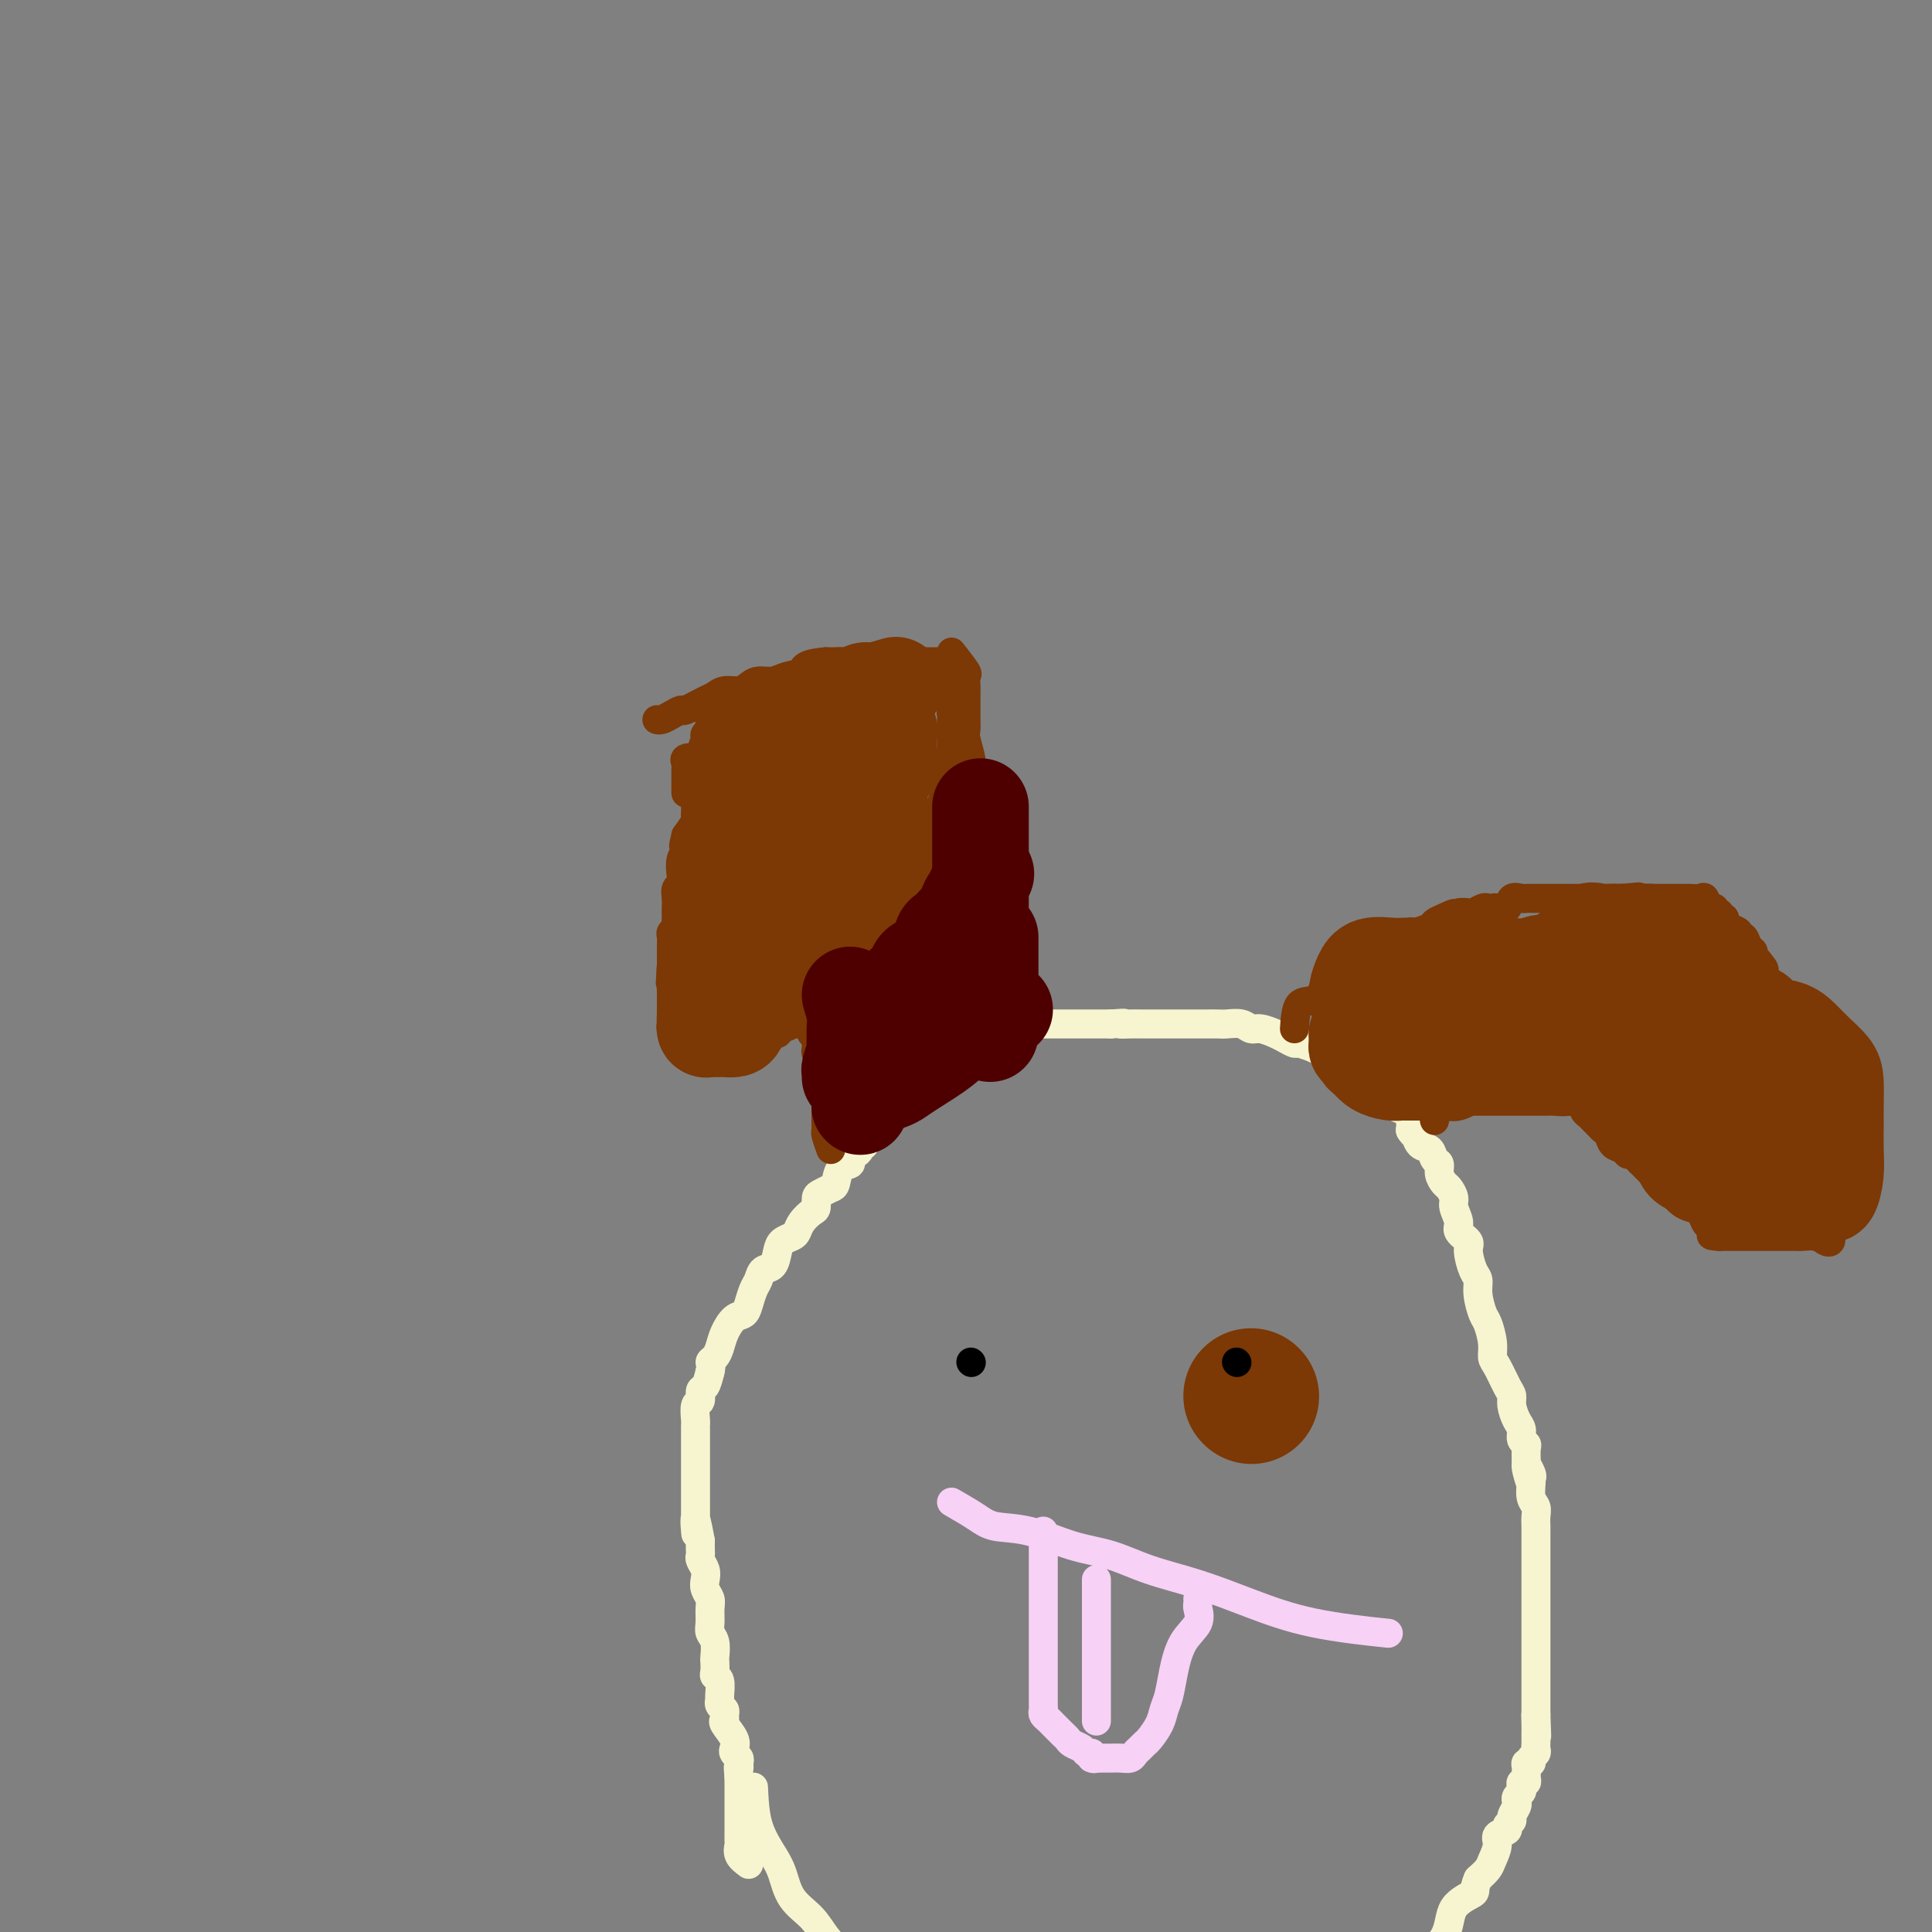 <svg viewBox='0 0 400 400' version='1.1' xmlns='http://www.w3.org/2000/svg' xmlns:xlink='http://www.w3.org/1999/xlink'><rect x="0" y="0" width="400" height="400" fill="#808080" stroke="none"/><g fill='none' stroke='#F7F5D0' stroke-width='6' stroke-linecap='round' stroke-linejoin='round'><path d='M155,386c-0.845,-0.634 -1.691,-1.268 -2,-2c-0.309,-0.732 -0.083,-1.561 0,-2c0.083,-0.439 0.022,-0.489 0,-1c-0.022,-0.511 -0.006,-1.485 0,-2c0.006,-0.515 0.002,-0.572 0,-1c-0.002,-0.428 -0.000,-1.228 0,-2c0.000,-0.772 0.000,-1.516 0,-2c-0.000,-0.484 -0.000,-0.707 0,-1c0.000,-0.293 0.000,-0.656 0,-1c-0.000,-0.344 -0.000,-0.670 0,-1c0.000,-0.330 0.000,-0.666 0,-1c-0.000,-0.334 -0.000,-0.667 0,-1c0.000,-0.333 0.000,-0.667 0,-1'/><path d='M153,368c-0.305,-3.190 -0.068,-2.164 0,-2c0.068,0.164 -0.032,-0.535 0,-1c0.032,-0.465 0.197,-0.695 0,-1c-0.197,-0.305 -0.757,-0.683 -1,-1c-0.243,-0.317 -0.171,-0.571 0,-1c0.171,-0.429 0.439,-1.032 0,-2c-0.439,-0.968 -1.586,-2.301 -2,-3c-0.414,-0.699 -0.097,-0.765 0,-1c0.097,-0.235 -0.027,-0.638 0,-1c0.027,-0.362 0.204,-0.682 0,-1c-0.204,-0.318 -0.791,-0.635 -1,-1c-0.209,-0.365 -0.042,-0.779 0,-1c0.042,-0.221 -0.041,-0.248 0,-1c0.041,-0.752 0.207,-2.227 0,-3c-0.207,-0.773 -0.786,-0.844 -1,-1c-0.214,-0.156 -0.061,-0.398 0,-1c0.061,-0.602 0.031,-1.564 0,-2c-0.031,-0.436 -0.061,-0.347 0,-1c0.061,-0.653 0.213,-2.048 0,-3c-0.213,-0.952 -0.793,-1.462 -1,-2c-0.207,-0.538 -0.042,-1.103 0,-2c0.042,-0.897 -0.040,-2.127 0,-3c0.040,-0.873 0.203,-1.389 0,-2c-0.203,-0.611 -0.772,-1.316 -1,-2c-0.228,-0.684 -0.114,-1.348 0,-2c0.114,-0.652 0.227,-1.291 0,-2c-0.227,-0.709 -0.793,-1.489 -1,-2c-0.207,-0.511 -0.056,-0.753 0,-1c0.056,-0.247 0.016,-0.499 0,-1c-0.016,-0.501 -0.008,-1.250 0,-2'/><path d='M145,319c-1.464,-7.985 -1.124,-3.449 -1,-2c0.124,1.449 0.033,-0.189 0,-1c-0.033,-0.811 -0.009,-0.795 0,-1c0.009,-0.205 0.002,-0.630 0,-1c-0.002,-0.370 -0.001,-0.684 0,-1c0.001,-0.316 0.000,-0.634 0,-1c-0.000,-0.366 -0.000,-0.779 0,-1c0.000,-0.221 0.000,-0.248 0,-1c-0.000,-0.752 -0.000,-2.227 0,-3c0.000,-0.773 0.000,-0.845 0,-1c-0.000,-0.155 0.000,-0.395 0,-1c-0.000,-0.605 -0.000,-1.577 0,-2c0.000,-0.423 0.000,-0.298 0,-1c-0.000,-0.702 -0.000,-2.230 0,-3c0.000,-0.770 0.000,-0.782 0,-1c-0.000,-0.218 -0.001,-0.644 0,-1c0.001,-0.356 0.004,-0.644 0,-1c-0.004,-0.356 -0.016,-0.782 0,-1c0.016,-0.218 0.060,-0.228 0,-1c-0.060,-0.772 -0.223,-2.306 0,-3c0.223,-0.694 0.833,-0.547 1,-1c0.167,-0.453 -0.109,-1.507 0,-2c0.109,-0.493 0.603,-0.427 1,-1c0.397,-0.573 0.699,-1.787 1,-3'/><path d='M147,284c0.417,-1.498 -0.040,-1.743 0,-2c0.040,-0.257 0.578,-0.527 1,-1c0.422,-0.473 0.729,-1.151 1,-2c0.271,-0.849 0.506,-1.869 1,-3c0.494,-1.131 1.246,-2.371 2,-3c0.754,-0.629 1.510,-0.645 2,-1c0.490,-0.355 0.712,-1.049 1,-2c0.288,-0.951 0.641,-2.159 1,-3c0.359,-0.841 0.725,-1.314 1,-2c0.275,-0.686 0.459,-1.584 1,-2c0.541,-0.416 1.441,-0.348 2,-1c0.559,-0.652 0.779,-2.023 1,-3c0.221,-0.977 0.444,-1.561 1,-2c0.556,-0.439 1.445,-0.732 2,-1c0.555,-0.268 0.775,-0.509 1,-1c0.225,-0.491 0.455,-1.231 1,-2c0.545,-0.769 1.407,-1.569 2,-2c0.593,-0.431 0.919,-0.495 1,-1c0.081,-0.505 -0.082,-1.452 0,-2c0.082,-0.548 0.408,-0.696 1,-1c0.592,-0.304 1.450,-0.764 2,-1c0.550,-0.236 0.791,-0.248 1,-1c0.209,-0.752 0.386,-2.242 1,-3c0.614,-0.758 1.666,-0.782 2,-1c0.334,-0.218 -0.051,-0.630 0,-1c0.051,-0.370 0.539,-0.698 1,-1c0.461,-0.302 0.897,-0.578 1,-1c0.103,-0.422 -0.127,-0.989 0,-1c0.127,-0.011 0.611,0.536 1,0c0.389,-0.536 0.683,-2.153 1,-3c0.317,-0.847 0.659,-0.923 1,-1'/><path d='M181,233c5.378,-8.080 1.822,-2.781 1,-1c-0.822,1.781 1.088,0.044 2,-1c0.912,-1.044 0.824,-1.393 1,-2c0.176,-0.607 0.614,-1.471 1,-2c0.386,-0.529 0.719,-0.724 1,-1c0.281,-0.276 0.509,-0.632 1,-1c0.491,-0.368 1.244,-0.746 2,-1c0.756,-0.254 1.516,-0.383 2,-1c0.484,-0.617 0.691,-1.724 1,-2c0.309,-0.276 0.720,0.277 1,0c0.280,-0.277 0.428,-1.383 1,-2c0.572,-0.617 1.569,-0.744 2,-1c0.431,-0.256 0.297,-0.642 1,-1c0.703,-0.358 2.243,-0.687 3,-1c0.757,-0.313 0.731,-0.609 1,-1c0.269,-0.391 0.832,-0.875 2,-1c1.168,-0.125 2.942,0.110 4,0c1.058,-0.110 1.401,-0.565 2,-1c0.599,-0.435 1.456,-0.848 2,-1c0.544,-0.152 0.776,-0.041 1,0c0.224,0.041 0.440,0.011 1,0c0.560,-0.011 1.464,-0.003 2,0c0.536,0.003 0.705,0.001 1,0c0.295,-0.001 0.715,-0.000 1,0c0.285,0.000 0.436,0.000 1,0c0.564,-0.000 1.541,-0.000 2,0c0.459,0.000 0.401,0.000 1,0c0.599,-0.000 1.853,-0.000 3,0c1.147,0.000 2.185,0.000 3,0c0.815,-0.000 1.408,-0.000 2,0'/><path d='M230,212c4.379,-0.309 2.328,-0.083 2,0c-0.328,0.083 1.067,0.022 2,0c0.933,-0.022 1.405,-0.006 2,0c0.595,0.006 1.313,0.002 2,0c0.687,-0.002 1.344,-0.000 2,0c0.656,0.000 1.313,0.000 2,0c0.687,-0.000 1.406,-0.000 2,0c0.594,0.000 1.064,0.000 2,0c0.936,-0.000 2.337,-0.001 3,0c0.663,0.001 0.586,0.004 1,0c0.414,-0.004 1.317,-0.016 2,0c0.683,0.016 1.145,0.060 2,0c0.855,-0.060 2.101,-0.224 3,0c0.899,0.224 1.449,0.834 2,1c0.551,0.166 1.101,-0.114 2,0c0.899,0.114 2.145,0.622 3,1c0.855,0.378 1.317,0.626 2,1c0.683,0.374 1.587,0.873 2,1c0.413,0.127 0.335,-0.117 1,0c0.665,0.117 2.073,0.595 3,1c0.927,0.405 1.371,0.737 2,1c0.629,0.263 1.441,0.456 2,1c0.559,0.544 0.864,1.439 2,2c1.136,0.561 3.101,0.788 4,1c0.899,0.212 0.731,0.409 1,1c0.269,0.591 0.976,1.576 2,2c1.024,0.424 2.366,0.288 3,1c0.634,0.712 0.562,2.273 1,3c0.438,0.727 1.387,0.619 2,1c0.613,0.381 0.889,1.252 1,2c0.111,0.748 0.055,1.374 0,2'/><path d='M292,234c0.814,1.351 0.849,0.728 1,1c0.151,0.272 0.418,1.437 1,2c0.582,0.563 1.480,0.522 2,1c0.520,0.478 0.664,1.475 1,2c0.336,0.525 0.865,0.578 1,1c0.135,0.422 -0.123,1.214 0,2c0.123,0.786 0.626,1.565 1,2c0.374,0.435 0.620,0.525 1,1c0.380,0.475 0.894,1.335 1,2c0.106,0.665 -0.197,1.135 0,2c0.197,0.865 0.893,2.126 1,3c0.107,0.874 -0.374,1.360 0,2c0.374,0.640 1.602,1.433 2,2c0.398,0.567 -0.034,0.908 0,2c0.034,1.092 0.534,2.934 1,4c0.466,1.066 0.899,1.356 1,2c0.101,0.644 -0.131,1.643 0,3c0.131,1.357 0.626,3.071 1,4c0.374,0.929 0.629,1.071 1,2c0.371,0.929 0.860,2.644 1,4c0.140,1.356 -0.068,2.354 0,3c0.068,0.646 0.413,0.939 1,2c0.587,1.061 1.415,2.889 2,4c0.585,1.111 0.926,1.506 1,2c0.074,0.494 -0.120,1.088 0,2c0.120,0.912 0.554,2.141 1,3c0.446,0.859 0.904,1.349 1,2c0.096,0.651 -0.170,1.463 0,2c0.170,0.537 0.777,0.798 1,1c0.223,0.202 0.064,0.343 0,1c-0.064,0.657 -0.032,1.828 0,3'/><path d='M316,303c1.795,7.297 0.284,2.539 0,1c-0.284,-1.539 0.660,0.140 1,1c0.340,0.860 0.077,0.902 0,1c-0.077,0.098 0.032,0.254 0,1c-0.032,0.746 -0.205,2.083 0,3c0.205,0.917 0.787,1.414 1,2c0.213,0.586 0.057,1.260 0,2c-0.057,0.740 -0.015,1.545 0,2c0.015,0.455 0.004,0.560 0,1c-0.004,0.440 -0.001,1.215 0,2c0.001,0.785 0.000,1.579 0,2c-0.000,0.421 -0.000,0.469 0,1c0.000,0.531 0.000,1.547 0,2c-0.000,0.453 -0.000,0.344 0,1c0.000,0.656 0.000,2.077 0,3c-0.000,0.923 -0.000,1.350 0,2c0.000,0.650 0.000,1.525 0,2c-0.000,0.475 -0.000,0.550 0,1c0.000,0.450 0.000,1.275 0,2c-0.000,0.725 -0.000,1.350 0,2c0.000,0.650 0.000,1.325 0,2c-0.000,0.675 -0.000,1.351 0,2c0.000,0.649 0.000,1.272 0,2c-0.000,0.728 -0.000,1.561 0,2c0.000,0.439 0.000,0.485 0,1c-0.000,0.515 -0.000,1.499 0,2c0.000,0.501 0.000,0.518 0,1c-0.000,0.482 -0.000,1.428 0,2c0.000,0.572 0.000,0.769 0,1c0.000,0.231 0.000,0.494 0,1c0.000,0.506 0.000,1.253 0,2'/><path d='M318,355c0.309,8.239 0.083,2.838 0,1c-0.083,-1.838 -0.023,-0.111 0,1c0.023,1.111 0.007,1.607 0,2c-0.007,0.393 -0.006,0.682 0,1c0.006,0.318 0.017,0.663 0,1c-0.017,0.337 -0.061,0.664 0,1c0.061,0.336 0.227,0.681 0,1c-0.227,0.319 -0.846,0.614 -1,1c-0.154,0.386 0.156,0.864 0,1c-0.156,0.136 -0.777,-0.069 -1,0c-0.223,0.069 -0.046,0.414 0,1c0.046,0.586 -0.039,1.414 0,2c0.039,0.586 0.203,0.930 0,1c-0.203,0.070 -0.773,-0.136 -1,0c-0.227,0.136 -0.112,0.613 0,1c0.112,0.387 0.222,0.685 0,1c-0.222,0.315 -0.776,0.648 -1,1c-0.224,0.352 -0.117,0.724 0,1c0.117,0.276 0.244,0.455 0,1c-0.244,0.545 -0.858,1.455 -1,2c-0.142,0.545 0.187,0.725 0,1c-0.187,0.275 -0.890,0.644 -1,1c-0.110,0.356 0.375,0.700 0,1c-0.375,0.300 -1.609,0.555 -2,1c-0.391,0.445 0.060,1.078 0,2c-0.060,0.922 -0.632,2.133 -1,3c-0.368,0.867 -0.534,1.391 -1,2c-0.466,0.609 -1.233,1.305 -2,2'/><path d='M306,389c-1.078,2.430 -0.272,2.505 -1,3c-0.728,0.495 -2.989,1.411 -4,3c-1.011,1.589 -0.772,3.851 -2,6c-1.228,2.149 -3.922,4.185 -5,5c-1.078,0.815 -0.539,0.407 0,0'/><path d='M156,370c0.135,2.789 0.269,5.578 1,8c0.731,2.422 2.057,4.475 3,6c0.943,1.525 1.502,2.520 2,4c0.498,1.480 0.936,3.444 2,5c1.064,1.556 2.755,2.704 4,4c1.245,1.296 2.045,2.739 3,4c0.955,1.261 2.065,2.339 3,3c0.935,0.661 1.696,0.903 2,1c0.304,0.097 0.152,0.048 0,0'/></g>
<g fill='none' stroke='#7C3805' stroke-width='6' stroke-linecap='round' stroke-linejoin='round'><path d='M172,238c-0.423,-1.179 -0.845,-2.357 -1,-3c-0.155,-0.643 -0.041,-0.750 0,-1c0.041,-0.250 0.011,-0.644 0,-1c-0.011,-0.356 -0.003,-0.673 0,-1c0.003,-0.327 0.001,-0.665 0,-1c-0.001,-0.335 -0.000,-0.667 0,-1c0.000,-0.333 0.000,-0.666 0,-1'/><path d='M171,229c-0.155,-1.797 -0.041,-1.791 0,-2c0.041,-0.209 0.011,-0.633 0,-1c-0.011,-0.367 -0.002,-0.677 0,-1c0.002,-0.323 -0.004,-0.659 0,-1c0.004,-0.341 0.016,-0.687 0,-1c-0.016,-0.313 -0.061,-0.595 0,-1c0.061,-0.405 0.227,-0.935 0,-1c-0.227,-0.065 -0.846,0.333 -1,0c-0.154,-0.333 0.156,-1.399 0,-2c-0.156,-0.601 -0.777,-0.738 -1,-1c-0.223,-0.262 -0.046,-0.647 0,-1c0.046,-0.353 -0.039,-0.672 0,-1c0.039,-0.328 0.203,-0.665 0,-1c-0.203,-0.335 -0.772,-0.667 -1,-1c-0.228,-0.333 -0.114,-0.666 0,-1'/><path d='M168,213c-0.338,-2.735 0.317,-1.573 0,-1c-0.317,0.573 -1.604,0.557 -2,0c-0.396,-0.557 0.100,-1.654 0,-2c-0.100,-0.346 -0.796,0.061 -1,0c-0.204,-0.061 0.085,-0.589 0,-1c-0.085,-0.411 -0.542,-0.706 -1,-1'/><path d='M164,208c-0.553,-1.013 0.063,-1.046 0,-1c-0.063,0.046 -0.806,0.172 -1,0c-0.194,-0.172 0.159,-0.642 0,-1c-0.159,-0.358 -0.831,-0.603 -1,-1c-0.169,-0.397 0.165,-0.946 0,-1c-0.165,-0.054 -0.828,0.388 -1,0c-0.172,-0.388 0.146,-1.604 0,-2c-0.146,-0.396 -0.756,0.030 -1,0c-0.244,-0.030 -0.122,-0.515 0,-1'/><path d='M160,201c-1.008,-1.260 -1.528,-0.912 -2,-1c-0.472,-0.088 -0.896,-0.614 -1,-1c-0.104,-0.386 0.113,-0.632 0,-1c-0.113,-0.368 -0.556,-0.858 -1,-1c-0.444,-0.142 -0.888,0.063 -1,0c-0.112,-0.063 0.110,-0.394 0,-1c-0.110,-0.606 -0.552,-1.485 -1,-2c-0.448,-0.515 -0.903,-0.664 -1,-1c-0.097,-0.336 0.163,-0.860 0,-1c-0.163,-0.140 -0.748,0.103 -1,0c-0.252,-0.103 -0.172,-0.551 0,-1c0.172,-0.449 0.435,-0.897 0,-1c-0.435,-0.103 -1.567,0.141 -2,0c-0.433,-0.141 -0.168,-0.667 0,-1c0.168,-0.333 0.237,-0.474 0,-1c-0.237,-0.526 -0.782,-1.436 -1,-2c-0.218,-0.564 -0.109,-0.782 0,-1'/><path d='M149,185c-1.642,-2.713 -0.248,-1.497 0,-1c0.248,0.497 -0.652,0.273 -1,0c-0.348,-0.273 -0.146,-0.597 0,-1c0.146,-0.403 0.236,-0.885 0,-1c-0.236,-0.115 -0.799,0.138 -1,0c-0.201,-0.138 -0.040,-0.667 0,-1c0.040,-0.333 -0.042,-0.470 0,-1c0.042,-0.530 0.207,-1.451 0,-2c-0.207,-0.549 -0.788,-0.724 -1,-1c-0.212,-0.276 -0.056,-0.653 0,-1c0.056,-0.347 0.011,-0.666 0,-1c-0.011,-0.334 0.011,-0.685 0,-1c-0.011,-0.315 -0.056,-0.595 0,-1c0.056,-0.405 0.211,-0.934 0,-1c-0.211,-0.066 -0.789,0.333 -1,0c-0.211,-0.333 -0.057,-1.398 0,-2c0.057,-0.602 0.015,-0.741 0,-1c-0.015,-0.259 -0.004,-0.636 0,-1c0.004,-0.364 0.001,-0.713 0,-1c-0.001,-0.287 -0.000,-0.510 0,-1c0.000,-0.490 0.000,-1.245 0,-2'/><path d='M145,164c-0.560,-4.106 0.038,-3.872 0,-4c-0.038,-0.128 -0.714,-0.620 -1,-1c-0.286,-0.380 -0.182,-0.649 0,-1c0.182,-0.351 0.441,-0.785 0,-1c-0.441,-0.215 -1.582,-0.212 -2,0c-0.418,0.212 -0.112,0.633 0,1c0.112,0.367 0.030,0.680 0,1c-0.030,0.320 -0.008,0.646 0,1c0.008,0.354 0.002,0.734 0,1c-0.002,0.266 -0.001,0.418 0,1c0.001,0.582 0.000,1.595 0,2c-0.000,0.405 -0.000,0.203 0,0'/><path d='M148,150c-0.875,0.808 -1.750,1.617 -2,2c-0.250,0.383 0.125,0.342 0,1c-0.125,0.658 -0.752,2.015 -1,3c-0.248,0.985 -0.119,1.597 0,2c0.119,0.403 0.228,0.598 0,1c-0.228,0.402 -0.793,1.011 -1,2c-0.207,0.989 -0.056,2.360 0,3c0.056,0.640 0.016,0.551 0,1c-0.016,0.449 -0.010,1.435 0,2c0.010,0.565 0.023,0.708 0,1c-0.023,0.292 -0.083,0.732 0,1c0.083,0.268 0.309,0.362 0,1c-0.309,0.638 -1.155,1.819 -2,3'/><path d='M142,173c-0.924,3.734 -0.234,1.570 0,1c0.234,-0.570 0.011,0.453 0,1c-0.011,0.547 0.189,0.618 0,1c-0.189,0.382 -0.769,1.075 -1,2c-0.231,0.925 -0.115,2.083 0,3c0.115,0.917 0.227,1.594 0,2c-0.227,0.406 -0.793,0.543 -1,1c-0.207,0.457 -0.056,1.236 0,2c0.056,0.764 0.016,1.514 0,2c-0.016,0.486 -0.008,0.708 0,1c0.008,0.292 0.016,0.655 0,1c-0.016,0.345 -0.057,0.674 0,1c0.057,0.326 0.211,0.651 0,1c-0.211,0.349 -0.789,0.724 -1,1c-0.211,0.276 -0.057,0.455 0,1c0.057,0.545 0.015,1.455 0,2c-0.015,0.545 -0.004,0.723 0,1c0.004,0.277 0.001,0.651 0,1c-0.001,0.349 -0.000,0.671 0,1c0.000,0.329 0.000,0.665 0,1c-0.000,0.335 -0.000,0.667 0,1'/><path d='M139,201c-0.464,4.466 -0.124,1.630 0,1c0.124,-0.630 0.033,0.945 0,2c-0.033,1.055 -0.009,1.591 0,2c0.009,0.409 0.003,0.691 0,1c-0.003,0.309 -0.002,0.646 0,1c0.002,0.354 0.004,0.724 0,1c-0.004,0.276 -0.016,0.456 0,1c0.016,0.544 0.060,1.452 0,2c-0.060,0.548 -0.224,0.735 0,1c0.224,0.265 0.836,0.607 1,1c0.164,0.393 -0.121,0.837 0,1c0.121,0.163 0.648,0.044 1,0c0.352,-0.044 0.529,-0.013 1,0c0.471,0.013 1.235,0.006 2,0'/><path d='M144,215c0.952,0.309 0.833,0.083 1,0c0.167,-0.083 0.620,-0.022 1,0c0.380,0.022 0.687,0.006 1,0c0.313,-0.006 0.633,-0.002 1,0c0.367,0.002 0.781,0.000 1,0c0.219,-0.000 0.244,-0.000 1,0c0.756,0.000 2.244,-0.000 3,0c0.756,0.000 0.779,0.001 1,0c0.221,-0.001 0.640,-0.004 1,0c0.360,0.004 0.660,0.016 1,0c0.340,-0.016 0.720,-0.060 1,0c0.280,0.060 0.460,0.224 1,0c0.540,-0.224 1.440,-0.837 2,-1c0.560,-0.163 0.779,0.122 1,0c0.221,-0.122 0.444,-0.653 1,-1c0.556,-0.347 1.444,-0.511 2,-1c0.556,-0.489 0.779,-1.304 1,-2c0.221,-0.696 0.440,-1.271 1,-2c0.560,-0.729 1.459,-1.610 2,-2c0.541,-0.390 0.723,-0.290 1,-1c0.277,-0.710 0.651,-2.232 1,-3c0.349,-0.768 0.675,-0.783 1,-1c0.325,-0.217 0.651,-0.635 1,-1c0.349,-0.365 0.722,-0.675 1,-1c0.278,-0.325 0.459,-0.664 1,-1c0.541,-0.336 1.440,-0.667 2,-1c0.560,-0.333 0.780,-0.666 1,-1'/><path d='M177,196c2.187,-2.880 1.153,-2.081 1,-2c-0.153,0.081 0.575,-0.556 1,-1c0.425,-0.444 0.547,-0.695 1,-1c0.453,-0.305 1.236,-0.663 2,-1c0.764,-0.337 1.511,-0.654 2,-1c0.489,-0.346 0.722,-0.723 1,-1c0.278,-0.277 0.600,-0.456 1,-1c0.400,-0.544 0.876,-1.455 1,-2c0.124,-0.545 -0.106,-0.724 0,-1c0.106,-0.276 0.548,-0.649 1,-1c0.452,-0.351 0.914,-0.679 1,-1c0.086,-0.321 -0.202,-0.635 0,-1c0.202,-0.365 0.895,-0.780 1,-1c0.105,-0.220 -0.379,-0.246 0,-1c0.379,-0.754 1.622,-2.236 2,-3c0.378,-0.764 -0.110,-0.810 0,-1c0.110,-0.190 0.818,-0.523 1,-1c0.182,-0.477 -0.163,-1.097 0,-2c0.163,-0.903 0.832,-2.090 1,-3c0.168,-0.910 -0.165,-1.543 0,-2c0.165,-0.457 0.828,-0.738 1,-1c0.172,-0.262 -0.146,-0.504 0,-1c0.146,-0.496 0.757,-1.246 1,-2c0.243,-0.754 0.118,-1.511 0,-2c-0.118,-0.489 -0.228,-0.708 0,-1c0.228,-0.292 0.793,-0.656 1,-1c0.207,-0.344 0.056,-0.670 0,-1c-0.056,-0.330 -0.016,-0.666 0,-1c0.016,-0.334 0.008,-0.667 0,-1'/><path d='M197,157c1.238,-4.217 0.332,-1.760 0,-1c-0.332,0.760 -0.089,-0.178 0,-1c0.089,-0.822 0.024,-1.530 0,-2c-0.024,-0.470 -0.006,-0.704 0,-1c0.006,-0.296 0.001,-0.656 0,-1c-0.001,-0.344 0.004,-0.673 0,-1c-0.004,-0.327 -0.015,-0.651 0,-1c0.015,-0.349 0.056,-0.722 0,-1c-0.056,-0.278 -0.207,-0.459 0,-1c0.207,-0.541 0.774,-1.440 1,-2c0.226,-0.560 0.113,-0.780 0,-1'/><path d='M198,144c0.153,-2.189 0.037,-1.163 0,-1c-0.037,0.163 0.005,-0.538 0,-1c-0.005,-0.462 -0.057,-0.684 0,-1c0.057,-0.316 0.222,-0.726 0,-1c-0.222,-0.274 -0.833,-0.413 -1,-1c-0.167,-0.587 0.110,-1.621 0,-2c-0.110,-0.379 -0.606,-0.101 -1,0c-0.394,0.101 -0.687,0.027 -1,0c-0.313,-0.027 -0.647,-0.007 -1,0c-0.353,0.007 -0.724,0.002 -1,0c-0.276,-0.002 -0.455,-0.001 -1,0c-0.545,0.001 -1.455,0.000 -2,0c-0.545,-0.000 -0.727,-0.000 -1,0c-0.273,0.000 -0.639,0.000 -1,0c-0.361,-0.000 -0.716,-0.000 -1,0c-0.284,0.000 -0.496,0.000 -1,0c-0.504,-0.000 -1.301,-0.000 -2,0c-0.699,0.000 -1.301,0.000 -2,0c-0.699,-0.000 -1.497,-0.000 -2,0c-0.503,0.000 -0.712,0.000 -1,0c-0.288,-0.000 -0.654,-0.000 -2,0c-1.346,0.000 -3.673,0.000 -6,0'/><path d='M171,137c-5.010,0.409 -4.536,1.433 -5,2c-0.464,0.567 -1.867,0.678 -3,1c-1.133,0.322 -1.998,0.856 -3,1c-1.002,0.144 -2.142,-0.102 -3,0c-0.858,0.102 -1.435,0.551 -2,1c-0.565,0.449 -1.119,0.899 -2,1c-0.881,0.101 -2.091,-0.145 -3,0c-0.909,0.145 -1.517,0.683 -2,1c-0.483,0.317 -0.840,0.414 -2,1c-1.160,0.586 -3.124,1.659 -4,2c-0.876,0.341 -0.666,-0.052 -1,0c-0.334,0.052 -1.213,0.550 -2,1c-0.787,0.450 -1.481,0.852 -2,1c-0.519,0.148 -0.863,0.042 -1,0c-0.137,-0.042 -0.069,-0.021 0,0'/><path d='M197,135c1.268,1.627 2.536,3.255 3,4c0.464,0.745 0.124,0.608 0,1c-0.124,0.392 -0.033,1.313 0,2c0.033,0.687 0.008,1.141 0,2c-0.008,0.859 0.002,2.124 0,3c-0.002,0.876 -0.015,1.362 0,2c0.015,0.638 0.056,1.428 0,2c-0.056,0.572 -0.211,0.925 0,2c0.211,1.075 0.788,2.871 1,4c0.212,1.129 0.061,1.591 0,3c-0.061,1.409 -0.030,3.766 0,5c0.030,1.234 0.060,1.345 0,2c-0.060,0.655 -0.209,1.855 0,3c0.209,1.145 0.778,2.235 1,3c0.222,0.765 0.098,1.206 0,2c-0.098,0.794 -0.171,1.941 0,3c0.171,1.059 0.585,2.029 1,3'/><path d='M203,181c0.944,7.494 0.306,3.230 0,2c-0.306,-1.230 -0.278,0.573 0,2c0.278,1.427 0.806,2.477 1,3c0.194,0.523 0.055,0.518 0,1c-0.055,0.482 -0.025,1.449 0,2c0.025,0.551 0.045,0.685 0,1c-0.045,0.315 -0.155,0.809 0,1c0.155,0.191 0.575,0.078 1,0c0.425,-0.078 0.854,-0.119 1,0c0.146,0.119 0.010,0.400 0,1c-0.010,0.600 0.106,1.519 0,2c-0.106,0.481 -0.435,0.523 0,1c0.435,0.477 1.633,1.390 2,2c0.367,0.610 -0.098,0.916 0,2c0.098,1.084 0.757,2.946 1,4c0.243,1.054 0.068,1.302 0,2c-0.068,0.698 -0.028,1.847 0,3c0.028,1.153 0.046,2.310 0,3c-0.046,0.690 -0.156,0.911 0,1c0.156,0.089 0.578,0.044 1,0'/><path d='M210,214c1.167,5.500 0.583,2.750 0,0'/></g>
<g fill='none' stroke='#7C3805' stroke-width='20' stroke-linecap='round' stroke-linejoin='round'><path d='M160,164c2.156,0.277 4.312,0.555 5,2c0.688,1.445 -0.091,4.058 -1,7c-0.909,2.942 -1.946,6.215 -3,9c-1.054,2.785 -2.125,5.083 -3,7c-0.875,1.917 -1.556,3.452 -2,5c-0.444,1.548 -0.652,3.107 -1,4c-0.348,0.893 -0.836,1.120 -1,1c-0.164,-0.120 -0.004,-0.586 0,-1c0.004,-0.414 -0.147,-0.774 0,-1c0.147,-0.226 0.591,-0.316 1,-1c0.409,-0.684 0.783,-1.961 1,-3c0.217,-1.039 0.277,-1.839 1,-3c0.723,-1.161 2.109,-2.683 3,-4c0.891,-1.317 1.285,-2.431 2,-4c0.715,-1.569 1.750,-3.595 3,-5c1.250,-1.405 2.717,-2.191 4,-4c1.283,-1.809 2.384,-4.641 4,-6c1.616,-1.359 3.747,-1.245 5,-2c1.253,-0.755 1.626,-2.377 2,-4'/><path d='M180,161c2.517,-2.641 1.310,-1.243 1,-1c-0.310,0.243 0.279,-0.667 0,-1c-0.279,-0.333 -1.425,-0.087 -2,0c-0.575,0.087 -0.578,0.014 -1,0c-0.422,-0.014 -1.263,0.030 -2,0c-0.737,-0.030 -1.370,-0.136 -2,0c-0.630,0.136 -1.257,0.513 -2,1c-0.743,0.487 -1.601,1.084 -2,2c-0.399,0.916 -0.340,2.152 -1,3c-0.660,0.848 -2.038,1.309 -3,2c-0.962,0.691 -1.506,1.614 -2,3c-0.494,1.386 -0.936,3.237 -2,5c-1.064,1.763 -2.748,3.438 -4,5c-1.252,1.562 -2.072,3.010 -3,5c-0.928,1.990 -1.965,4.522 -3,6c-1.035,1.478 -2.067,1.900 -3,3c-0.933,1.100 -1.767,2.876 -2,4c-0.233,1.124 0.134,1.597 0,2c-0.134,0.403 -0.768,0.738 -1,1c-0.232,0.262 -0.062,0.452 0,1c0.062,0.548 0.017,1.456 0,2c-0.017,0.544 -0.004,0.726 0,1c0.004,0.274 0.001,0.640 0,1c-0.001,0.360 -0.000,0.712 0,1c0.000,0.288 0.000,0.511 0,1c-0.000,0.489 -0.000,1.245 0,2'/><path d='M146,210c-0.142,2.249 0.004,1.871 0,2c-0.004,0.129 -0.157,0.767 0,1c0.157,0.233 0.623,0.063 1,0c0.377,-0.063 0.665,-0.019 1,0c0.335,0.019 0.719,0.013 1,0c0.281,-0.013 0.461,-0.035 1,0c0.539,0.035 1.438,0.126 2,0c0.562,-0.126 0.787,-0.468 1,-1c0.213,-0.532 0.412,-1.253 1,-2c0.588,-0.747 1.563,-1.518 2,-2c0.437,-0.482 0.334,-0.673 1,-1c0.666,-0.327 2.100,-0.788 3,-2c0.900,-1.212 1.266,-3.174 2,-4c0.734,-0.826 1.836,-0.515 3,-1c1.164,-0.485 2.391,-1.767 3,-3c0.609,-1.233 0.601,-2.417 1,-3c0.399,-0.583 1.206,-0.564 2,-1c0.794,-0.436 1.576,-1.325 2,-2c0.424,-0.675 0.491,-1.134 1,-2c0.509,-0.866 1.461,-2.137 2,-3c0.539,-0.863 0.666,-1.316 1,-2c0.334,-0.684 0.874,-1.598 1,-2c0.126,-0.402 -0.162,-0.293 0,-1c0.162,-0.707 0.774,-2.229 1,-3c0.226,-0.771 0.064,-0.792 0,-1c-0.064,-0.208 -0.032,-0.604 0,-1'/><path d='M179,176c1.924,-3.418 1.234,-1.464 1,-1c-0.234,0.464 -0.011,-0.562 0,-1c0.011,-0.438 -0.189,-0.288 0,-1c0.189,-0.712 0.769,-2.285 1,-3c0.231,-0.715 0.115,-0.572 0,-1c-0.115,-0.428 -0.227,-1.428 0,-2c0.227,-0.572 0.793,-0.717 1,-1c0.207,-0.283 0.053,-0.706 0,-1c-0.053,-0.294 -0.007,-0.460 0,-1c0.007,-0.540 -0.026,-1.454 0,-2c0.026,-0.546 0.112,-0.724 0,-1c-0.112,-0.276 -0.422,-0.652 0,-1c0.422,-0.348 1.577,-0.670 2,-1c0.423,-0.330 0.113,-0.670 0,-1c-0.113,-0.330 -0.031,-0.652 0,-1c0.031,-0.348 0.010,-0.724 0,-1c-0.010,-0.276 -0.008,-0.452 0,-1c0.008,-0.548 0.023,-1.466 0,-2c-0.023,-0.534 -0.083,-0.682 0,-1c0.083,-0.318 0.309,-0.805 0,-1c-0.309,-0.195 -1.155,-0.097 -2,0'/><path d='M182,151c-0.910,-1.224 -2.184,-0.283 -3,0c-0.816,0.283 -1.173,-0.093 -2,0c-0.827,0.093 -2.125,0.655 -3,1c-0.875,0.345 -1.326,0.474 -2,1c-0.674,0.526 -1.571,1.451 -2,2c-0.429,0.549 -0.389,0.724 -1,1c-0.611,0.276 -1.872,0.653 -3,1c-1.128,0.347 -2.122,0.663 -3,1c-0.878,0.337 -1.639,0.696 -2,1c-0.361,0.304 -0.321,0.552 -1,1c-0.679,0.448 -2.077,1.097 -3,2c-0.923,0.903 -1.372,2.059 -2,3c-0.628,0.941 -1.436,1.667 -2,3c-0.564,1.333 -0.883,3.271 -1,5c-0.117,1.729 -0.031,3.247 0,5c0.031,1.753 0.008,3.741 0,5c-0.008,1.259 -0.002,1.788 0,2c0.002,0.212 0.001,0.106 0,0'/><path d='M154,155c-0.260,-1.674 -0.520,-3.348 0,-4c0.520,-0.652 1.820,-0.283 3,0c1.180,0.283 2.241,0.480 3,0c0.759,-0.480 1.215,-1.638 2,-2c0.785,-0.362 1.900,0.071 3,0c1.100,-0.071 2.185,-0.645 3,-1c0.815,-0.355 1.360,-0.492 2,-1c0.640,-0.508 1.376,-1.389 2,-2c0.624,-0.611 1.135,-0.952 2,-1c0.865,-0.048 2.086,0.197 3,0c0.914,-0.197 1.523,-0.836 2,-1c0.477,-0.164 0.821,0.148 2,0c1.179,-0.148 3.194,-0.757 4,-1c0.806,-0.243 0.403,-0.122 0,0'/></g>
<g fill='none' stroke='#4E0000' stroke-width='20' stroke-linecap='round' stroke-linejoin='round'><path d='M176,206c0.423,1.396 0.846,2.792 1,4c0.154,1.208 0.037,2.229 0,3c-0.037,0.771 0.004,1.291 0,2c-0.004,0.709 -0.054,1.605 0,2c0.054,0.395 0.211,0.288 0,1c-0.211,0.712 -0.788,2.242 -1,3c-0.212,0.758 -0.057,0.742 0,1c0.057,0.258 0.016,0.788 0,1c-0.016,0.212 -0.008,0.106 0,0'/><path d='M178,229c0.000,0.000 0.100,0.100 0.1,0.1'/><path d='M178,217c1.266,-1.634 2.532,-3.268 3,-4c0.468,-0.732 0.139,-0.562 0,-1c-0.139,-0.438 -0.088,-1.482 0,-2c0.088,-0.518 0.213,-0.509 1,-1c0.787,-0.491 2.237,-1.483 3,-2c0.763,-0.517 0.838,-0.558 1,-1c0.162,-0.442 0.411,-1.284 1,-2c0.589,-0.716 1.520,-1.305 2,-2c0.480,-0.695 0.511,-1.495 1,-2c0.489,-0.505 1.437,-0.717 2,-1c0.563,-0.283 0.742,-0.639 1,-1c0.258,-0.361 0.594,-0.727 1,-1c0.406,-0.273 0.882,-0.454 1,-1c0.118,-0.546 -0.123,-1.455 0,-2c0.123,-0.545 0.610,-0.724 1,-1c0.390,-0.276 0.683,-0.650 1,-1c0.317,-0.350 0.659,-0.675 1,-1'/><path d='M198,191c3.559,-4.444 2.455,-2.553 2,-2c-0.455,0.553 -0.261,-0.233 0,-1c0.261,-0.767 0.591,-1.515 1,-2c0.409,-0.485 0.898,-0.708 1,-1c0.102,-0.292 -0.183,-0.653 0,-1c0.183,-0.347 0.832,-0.681 1,-1c0.168,-0.319 -0.147,-0.624 0,-1c0.147,-0.376 0.756,-0.822 1,-1c0.244,-0.178 0.122,-0.089 0,0'/><path d='M203,167c0.000,3.323 0.000,6.646 0,9c0.000,2.354 0.000,3.737 0,5c0.000,1.263 0.000,2.404 0,4c0.000,1.596 -0.000,3.647 0,5c0.000,1.353 0.000,2.009 0,3c-0.000,0.991 -0.000,2.317 0,3c0.000,0.683 0.000,0.722 0,1c0.000,0.278 0.000,0.794 0,1c-0.000,0.206 0.000,0.103 0,0'/><path d='M205,194c0.000,2.586 0.000,5.173 0,7c0.000,1.827 0.000,2.896 0,4c0.000,1.104 -0.000,2.243 0,3c0.000,0.757 0.000,1.131 0,2c0.000,0.869 0.000,2.234 0,3c0.000,0.766 0.000,0.933 0,1c0.000,0.067 0.000,0.033 0,0'/><path d='M208,209c-2.975,1.344 -5.951,2.689 -8,4c-2.049,1.311 -3.173,2.590 -5,4c-1.827,1.410 -4.357,2.952 -6,4c-1.643,1.048 -2.399,1.600 -3,2c-0.601,0.400 -1.046,0.646 -2,1c-0.954,0.354 -2.415,0.815 -3,1c-0.585,0.185 -0.292,0.092 0,0'/></g>
<g fill='none' stroke='#7C3805' stroke-width='6' stroke-linecap='round' stroke-linejoin='round'><path d='M268,213c0.138,-2.059 0.276,-4.117 1,-5c0.724,-0.883 2.033,-0.590 3,-1c0.967,-0.410 1.593,-1.525 2,-2c0.407,-0.475 0.594,-0.312 1,-1c0.406,-0.688 1.029,-2.226 2,-3c0.971,-0.774 2.290,-0.783 3,-1c0.710,-0.217 0.813,-0.640 1,-1c0.187,-0.360 0.459,-0.656 1,-1c0.541,-0.344 1.350,-0.737 2,-1c0.650,-0.263 1.142,-0.395 2,-1c0.858,-0.605 2.083,-1.682 3,-2c0.917,-0.318 1.526,0.122 2,0c0.474,-0.122 0.812,-0.806 1,-1c0.188,-0.194 0.226,0.103 1,0c0.774,-0.103 2.285,-0.605 3,-1c0.715,-0.395 0.633,-0.684 1,-1c0.367,-0.316 1.184,-0.658 2,-1'/><path d='M299,190c3.577,-1.718 1.521,-0.512 1,0c-0.521,0.512 0.494,0.330 1,0c0.506,-0.330 0.503,-0.806 1,-1c0.497,-0.194 1.496,-0.104 2,0c0.504,0.104 0.515,0.224 1,0c0.485,-0.224 1.443,-0.790 2,-1c0.557,-0.210 0.711,-0.064 1,0c0.289,0.064 0.711,0.045 1,0c0.289,-0.045 0.444,-0.117 1,0c0.556,0.117 1.511,0.424 2,0c0.489,-0.424 0.511,-1.578 1,-2c0.489,-0.422 1.443,-0.113 2,0c0.557,0.113 0.716,0.030 1,0c0.284,-0.030 0.692,-0.008 1,0c0.308,0.008 0.516,0.002 1,0c0.484,-0.002 1.243,-0.001 2,0c0.757,0.001 1.511,0.000 2,0c0.489,-0.000 0.712,-0.000 1,0c0.288,0.000 0.640,0.000 1,0c0.360,-0.000 0.726,-0.000 1,0c0.274,0.000 0.455,0.000 1,0c0.545,-0.000 1.455,-0.000 2,0c0.545,0.000 0.723,0.000 1,0c0.277,-0.000 0.651,-0.000 1,0c0.349,0.000 0.674,0.000 1,0c0.326,-0.000 0.654,-0.000 1,0c0.346,0.000 0.708,0.000 1,0c0.292,-0.000 0.512,-0.000 1,0c0.488,0.000 1.244,0.000 2,0'/><path d='M336,186c5.902,-0.619 2.157,-0.166 1,0c-1.157,0.166 0.275,0.044 1,0c0.725,-0.044 0.743,-0.012 1,0c0.257,0.012 0.751,0.003 1,0c0.249,-0.003 0.252,-0.001 1,0c0.748,0.001 2.242,0.000 3,0c0.758,-0.000 0.781,-0.000 1,0c0.219,0.000 0.635,-0.000 1,0c0.365,0.000 0.679,0.001 1,0c0.321,-0.001 0.649,-0.002 1,0c0.351,0.002 0.724,0.008 1,0c0.276,-0.008 0.456,-0.032 1,0c0.544,0.032 1.451,0.118 2,0c0.549,-0.118 0.740,-0.439 1,0c0.260,0.439 0.591,1.638 1,2c0.409,0.362 0.898,-0.114 1,0c0.102,0.114 -0.183,0.818 0,1c0.183,0.182 0.835,-0.158 1,0c0.165,0.158 -0.158,0.816 0,1c0.158,0.184 0.798,-0.104 1,0c0.202,0.104 -0.034,0.600 0,1c0.034,0.400 0.337,0.702 1,1c0.663,0.298 1.684,0.590 2,1c0.316,0.410 -0.074,0.936 0,1c0.074,0.064 0.611,-0.334 1,0c0.389,0.334 0.630,1.399 1,2c0.370,0.601 0.869,0.739 1,1c0.131,0.261 -0.105,0.646 0,1c0.105,0.354 0.553,0.677 1,1'/><path d='M364,199c1.895,2.308 1.134,1.577 1,2c-0.134,0.423 0.359,2.001 1,3c0.641,0.999 1.429,1.419 2,2c0.571,0.581 0.924,1.321 1,2c0.076,0.679 -0.124,1.295 0,2c0.124,0.705 0.573,1.498 1,2c0.427,0.502 0.833,0.712 1,1c0.167,0.288 0.096,0.656 0,1c-0.096,0.344 -0.218,0.666 0,1c0.218,0.334 0.775,0.680 1,1c0.225,0.320 0.117,0.614 0,1c-0.117,0.386 -0.244,0.863 0,1c0.244,0.137 0.858,-0.065 1,0c0.142,0.065 -0.187,0.399 0,1c0.187,0.601 0.891,1.470 1,2c0.109,0.530 -0.378,0.720 0,1c0.378,0.280 1.622,0.652 2,1c0.378,0.348 -0.109,0.674 0,1c0.109,0.326 0.814,0.651 1,1c0.186,0.349 -0.146,0.722 0,1c0.146,0.278 0.770,0.459 1,1c0.230,0.541 0.065,1.440 0,2c-0.065,0.560 -0.032,0.779 0,1c0.032,0.221 0.061,0.443 0,1c-0.061,0.557 -0.212,1.448 0,2c0.212,0.552 0.788,0.764 1,1c0.212,0.236 0.061,0.496 0,1c-0.061,0.504 -0.030,1.252 0,2'/><path d='M379,237c0.155,1.744 0.041,1.105 0,1c-0.041,-0.105 -0.011,0.325 0,1c0.011,0.675 0.003,1.594 0,2c-0.003,0.406 -0.001,0.298 0,1c0.001,0.702 0.000,2.213 0,3c-0.000,0.787 -0.000,0.848 0,1c0.000,0.152 0.000,0.394 0,1c-0.000,0.606 0.000,1.577 0,2c-0.000,0.423 -0.000,0.298 0,1c0.000,0.702 0.001,2.230 0,3c-0.001,0.770 -0.003,0.782 0,1c0.003,0.218 0.010,0.643 0,1c-0.010,0.357 -0.038,0.646 0,1c0.038,0.354 0.141,0.774 0,1c-0.141,0.226 -0.525,0.257 -1,0c-0.475,-0.257 -1.041,-0.801 -2,-1c-0.959,-0.199 -2.311,-0.053 -3,0c-0.689,0.053 -0.714,0.014 -1,0c-0.286,-0.014 -0.834,-0.004 -2,0c-1.166,0.004 -2.950,0.001 -4,0c-1.050,-0.001 -1.367,-0.000 -2,0c-0.633,0.000 -1.584,0.000 -2,0c-0.416,-0.000 -0.297,-0.000 -1,0c-0.703,0.000 -2.228,0.000 -3,0c-0.772,-0.000 -0.792,-0.000 -1,0c-0.208,0.000 -0.604,0.000 -1,0'/><path d='M356,256c-3.510,-0.164 -0.785,-0.572 0,-1c0.785,-0.428 -0.370,-0.874 -1,-1c-0.630,-0.126 -0.735,0.069 -1,0c-0.265,-0.069 -0.690,-0.403 -1,-1c-0.310,-0.597 -0.503,-1.456 -1,-2c-0.497,-0.544 -1.297,-0.774 -2,-1c-0.703,-0.226 -1.309,-0.449 -2,-1c-0.691,-0.551 -1.466,-1.429 -2,-2c-0.534,-0.571 -0.825,-0.835 -1,-1c-0.175,-0.165 -0.232,-0.230 -1,-1c-0.768,-0.770 -2.248,-2.244 -3,-3c-0.752,-0.756 -0.778,-0.794 -1,-1c-0.222,-0.206 -0.641,-0.579 -1,-1c-0.359,-0.421 -0.660,-0.890 -1,-1c-0.340,-0.110 -0.721,0.139 -1,0c-0.279,-0.139 -0.456,-0.667 -1,-1c-0.544,-0.333 -1.455,-0.470 -2,-1c-0.545,-0.530 -0.723,-1.451 -1,-2c-0.277,-0.549 -0.653,-0.725 -1,-1c-0.347,-0.275 -0.666,-0.650 -1,-1c-0.334,-0.350 -0.685,-0.675 -1,-1c-0.315,-0.325 -0.596,-0.651 -1,-1c-0.404,-0.349 -0.933,-0.722 -1,-1c-0.067,-0.278 0.328,-0.459 0,-1c-0.328,-0.541 -1.379,-1.440 -2,-2c-0.621,-0.560 -0.810,-0.780 -1,-1'/><path d='M325,226c-4.983,-4.641 -1.939,-1.244 -1,0c0.939,1.244 -0.225,0.333 -1,0c-0.775,-0.333 -1.159,-0.090 -2,0c-0.841,0.090 -2.139,0.026 -3,0c-0.861,-0.026 -1.287,-0.013 -2,0c-0.713,0.013 -1.715,0.027 -3,0c-1.285,-0.027 -2.855,-0.095 -4,0c-1.145,0.095 -1.866,0.354 -3,1c-1.134,0.646 -2.682,1.679 -4,2c-1.318,0.321 -2.406,-0.072 -3,0c-0.594,0.072 -0.695,0.607 -1,1c-0.305,0.393 -0.813,0.644 -1,1c-0.187,0.356 -0.053,0.816 0,1c0.053,0.184 0.027,0.092 0,0'/></g>
<g fill='none' stroke='#7C3805' stroke-width='20' stroke-linecap='round' stroke-linejoin='round'><path d='M293,209c1.951,-1.270 3.902,-2.540 6,-3c2.098,-0.460 4.342,-0.109 6,0c1.658,0.109 2.731,-0.023 4,0c1.269,0.023 2.735,0.202 4,0c1.265,-0.202 2.331,-0.786 3,-1c0.669,-0.214 0.941,-0.057 2,0c1.059,0.057 2.903,0.015 4,0c1.097,-0.015 1.446,-0.004 2,0c0.554,0.004 1.314,0.001 2,0c0.686,-0.001 1.297,-0.000 2,0c0.703,0.000 1.497,0.000 2,0c0.503,-0.000 0.716,0.000 1,0c0.284,-0.000 0.639,-0.001 1,0c0.361,0.001 0.727,0.003 1,0c0.273,-0.003 0.454,-0.011 1,0c0.546,0.011 1.456,0.042 2,0c0.544,-0.042 0.723,-0.155 1,0c0.277,0.155 0.651,0.580 1,1c0.349,0.420 0.671,0.834 1,1c0.329,0.166 0.664,0.083 1,0'/><path d='M340,207c4.053,0.547 2.184,0.914 2,1c-0.184,0.086 1.315,-0.110 2,0c0.685,0.110 0.554,0.525 1,1c0.446,0.475 1.467,1.008 2,1c0.533,-0.008 0.576,-0.558 1,0c0.424,0.558 1.227,2.222 2,3c0.773,0.778 1.516,0.669 2,1c0.484,0.331 0.707,1.101 1,2c0.293,0.899 0.655,1.928 1,3c0.345,1.072 0.675,2.188 1,3c0.325,0.812 0.647,1.321 1,2c0.353,0.679 0.739,1.529 1,2c0.261,0.471 0.398,0.564 1,1c0.602,0.436 1.668,1.215 2,2c0.332,0.785 -0.069,1.575 0,2c0.069,0.425 0.610,0.485 1,1c0.390,0.515 0.630,1.486 1,2c0.370,0.514 0.868,0.571 1,1c0.132,0.429 -0.104,1.229 0,2c0.104,0.771 0.547,1.513 1,2c0.453,0.487 0.915,0.718 1,1c0.085,0.282 -0.208,0.614 0,1c0.208,0.386 0.917,0.824 1,1c0.083,0.176 -0.458,0.088 -1,0'/><path d='M365,242c1.680,4.022 -0.121,1.078 -1,0c-0.879,-1.078 -0.837,-0.289 -1,0c-0.163,0.289 -0.530,0.077 -1,0c-0.470,-0.077 -1.043,-0.021 -2,0c-0.957,0.021 -2.300,0.006 -3,0c-0.700,-0.006 -0.759,-0.004 -1,0c-0.241,0.004 -0.666,0.008 -1,0c-0.334,-0.008 -0.577,-0.030 -1,0c-0.423,0.030 -1.027,0.111 -2,0c-0.973,-0.111 -2.317,-0.415 -3,-1c-0.683,-0.585 -0.705,-1.452 -1,-2c-0.295,-0.548 -0.863,-0.776 -1,-1c-0.137,-0.224 0.156,-0.445 0,-1c-0.156,-0.555 -0.762,-1.444 -1,-2c-0.238,-0.556 -0.109,-0.778 0,-1c0.109,-0.222 0.198,-0.445 0,-1c-0.198,-0.555 -0.683,-1.444 -1,-2c-0.317,-0.556 -0.465,-0.779 -1,-1c-0.535,-0.221 -1.457,-0.441 -2,-1c-0.543,-0.559 -0.707,-1.459 -1,-2c-0.293,-0.541 -0.715,-0.723 -1,-1c-0.285,-0.277 -0.432,-0.647 -1,-1c-0.568,-0.353 -1.557,-0.687 -2,-1c-0.443,-0.313 -0.341,-0.606 -1,-1c-0.659,-0.394 -2.078,-0.890 -3,-1c-0.922,-0.110 -1.346,0.167 -2,0c-0.654,-0.167 -1.536,-0.777 -2,-1c-0.464,-0.223 -0.510,-0.060 -1,0c-0.490,0.060 -1.426,0.017 -2,0c-0.574,-0.017 -0.787,-0.009 -1,0'/><path d='M325,221c-2.447,-0.774 -1.065,-0.207 -1,0c0.065,0.207 -1.188,0.056 -2,0c-0.812,-0.056 -1.184,-0.015 -2,0c-0.816,0.015 -2.078,0.004 -3,0c-0.922,-0.004 -1.506,-0.001 -2,0c-0.494,0.001 -0.899,0.000 -2,0c-1.101,-0.000 -2.897,-0.000 -4,0c-1.103,0.000 -1.514,-0.000 -2,0c-0.486,0.000 -1.047,0.000 -2,0c-0.953,-0.000 -2.298,-0.001 -3,0c-0.702,0.001 -0.762,0.004 -1,0c-0.238,-0.004 -0.656,-0.015 -1,0c-0.344,0.015 -0.616,0.057 -1,0c-0.384,-0.057 -0.880,-0.211 -1,0c-0.120,0.211 0.137,0.789 0,1c-0.137,0.211 -0.666,0.057 -1,0c-0.334,-0.057 -0.471,-0.015 -1,0c-0.529,0.015 -1.451,0.004 -2,0c-0.549,-0.004 -0.727,-0.000 -1,0c-0.273,0.000 -0.643,-0.002 -1,0c-0.357,0.002 -0.701,0.009 -1,0c-0.299,-0.009 -0.554,-0.033 -1,0c-0.446,0.033 -1.081,0.124 -2,0c-0.919,-0.124 -2.120,-0.464 -3,-1c-0.880,-0.536 -1.440,-1.268 -2,-2'/><path d='M283,219c-1.249,-0.643 -0.871,-0.750 -1,-1c-0.129,-0.250 -0.764,-0.641 -1,-1c-0.236,-0.359 -0.075,-0.684 0,-1c0.075,-0.316 0.062,-0.624 0,-1c-0.062,-0.376 -0.172,-0.821 0,-1c0.172,-0.179 0.627,-0.092 1,0c0.373,0.092 0.664,0.190 2,0c1.336,-0.190 3.715,-0.668 5,-1c1.285,-0.332 1.475,-0.519 3,-1c1.525,-0.481 4.384,-1.256 6,-2c1.616,-0.744 1.987,-1.457 3,-2c1.013,-0.543 2.666,-0.915 4,-1c1.334,-0.085 2.349,0.117 3,0c0.651,-0.117 0.937,-0.553 2,-1c1.063,-0.447 2.905,-0.904 4,-1c1.095,-0.096 1.445,0.171 2,0c0.555,-0.171 1.314,-0.778 2,-1c0.686,-0.222 1.297,-0.060 2,0c0.703,0.060 1.497,0.016 2,0c0.503,-0.016 0.715,-0.005 1,0c0.285,0.005 0.642,0.002 1,0'/><path d='M324,204c6.847,-1.547 2.465,-0.414 1,0c-1.465,0.414 -0.012,0.110 1,0c1.012,-0.110 1.585,-0.025 2,0c0.415,0.025 0.673,-0.008 1,0c0.327,0.008 0.724,0.058 1,0c0.276,-0.058 0.430,-0.223 1,0c0.570,0.223 1.555,0.833 2,1c0.445,0.167 0.351,-0.110 1,0c0.649,0.110 2.043,0.606 3,1c0.957,0.394 1.478,0.686 2,1c0.522,0.314 1.045,0.651 2,1c0.955,0.349 2.343,0.709 3,1c0.657,0.291 0.582,0.512 1,1c0.418,0.488 1.331,1.244 2,2c0.669,0.756 1.096,1.512 2,2c0.904,0.488 2.284,0.707 3,1c0.716,0.293 0.769,0.660 1,1c0.231,0.340 0.641,0.654 1,1c0.359,0.346 0.669,0.722 1,1c0.331,0.278 0.685,0.456 1,1c0.315,0.544 0.592,1.455 1,2c0.408,0.545 0.947,0.724 1,1c0.053,0.276 -0.379,0.651 0,1c0.379,0.349 1.570,0.674 2,1c0.430,0.326 0.101,0.654 0,1c-0.101,0.346 0.028,0.712 0,1c-0.028,0.288 -0.214,0.500 0,1c0.214,0.500 0.827,1.288 1,2c0.173,0.712 -0.093,1.346 0,2c0.093,0.654 0.547,1.327 1,2'/><path d='M362,233c0.250,1.467 -0.125,0.635 0,1c0.125,0.365 0.751,1.928 1,3c0.249,1.072 0.123,1.653 0,2c-0.123,0.347 -0.241,0.461 0,1c0.241,0.539 0.841,1.503 1,2c0.159,0.497 -0.123,0.526 0,1c0.123,0.474 0.652,1.394 1,2c0.348,0.606 0.515,0.898 1,1c0.485,0.102 1.289,0.013 2,0c0.711,-0.013 1.328,0.048 2,0c0.672,-0.048 1.398,-0.206 2,0c0.602,0.206 1.079,0.776 2,1c0.921,0.224 2.285,0.102 3,0c0.715,-0.102 0.780,-0.183 1,0c0.220,0.183 0.595,0.631 1,0c0.405,-0.631 0.841,-2.339 1,-4c0.159,-1.661 0.041,-3.273 0,-5c-0.041,-1.727 -0.006,-3.568 0,-5c0.006,-1.432 -0.018,-2.456 0,-4c0.018,-1.544 0.078,-3.608 0,-5c-0.078,-1.392 -0.293,-2.112 -1,-3c-0.707,-0.888 -1.904,-1.944 -3,-3c-1.096,-1.056 -2.089,-2.114 -3,-3c-0.911,-0.886 -1.739,-1.602 -3,-2c-1.261,-0.398 -2.957,-0.478 -4,-1c-1.043,-0.522 -1.435,-1.487 -2,-2c-0.565,-0.513 -1.304,-0.575 -2,-1c-0.696,-0.425 -1.348,-1.212 -2,-2'/><path d='M360,207c-3.510,-2.300 -2.784,-1.049 -3,-1c-0.216,0.049 -1.375,-1.104 -2,-2c-0.625,-0.896 -0.715,-1.536 -1,-2c-0.285,-0.464 -0.763,-0.753 -1,-1c-0.237,-0.247 -0.233,-0.451 -1,-1c-0.767,-0.549 -2.306,-1.443 -3,-2c-0.694,-0.557 -0.542,-0.776 -1,-1c-0.458,-0.224 -1.526,-0.452 -2,-1c-0.474,-0.548 -0.352,-1.415 -1,-2c-0.648,-0.585 -2.064,-0.889 -3,-1c-0.936,-0.111 -1.391,-0.029 -2,0c-0.609,0.029 -1.372,0.005 -2,0c-0.628,-0.005 -1.122,0.009 -2,0c-0.878,-0.009 -2.139,-0.043 -3,0c-0.861,0.043 -1.321,0.162 -2,0c-0.679,-0.162 -1.577,-0.605 -2,0c-0.423,0.605 -0.373,2.256 -1,3c-0.627,0.744 -1.933,0.579 -3,1c-1.067,0.421 -1.896,1.426 -3,2c-1.104,0.574 -2.483,0.717 -4,1c-1.517,0.283 -3.170,0.705 -5,1c-1.830,0.295 -3.835,0.461 -6,1c-2.165,0.539 -4.489,1.451 -6,2c-1.511,0.549 -2.209,0.735 -3,1c-0.791,0.265 -1.674,0.610 -2,1c-0.326,0.390 -0.093,0.826 0,1c0.093,0.174 0.047,0.087 0,0'/><path d='M328,208c-2.618,-3.381 -5.236,-6.762 -7,-8c-1.764,-1.238 -2.673,-0.332 -4,0c-1.327,0.332 -3.072,0.089 -5,0c-1.928,-0.089 -4.039,-0.024 -6,0c-1.961,0.024 -3.773,0.007 -5,0c-1.227,-0.007 -1.869,-0.003 -3,0c-1.131,0.003 -2.751,0.006 -4,0c-1.249,-0.006 -2.128,-0.020 -3,0c-0.872,0.020 -1.736,0.076 -3,0c-1.264,-0.076 -2.927,-0.283 -4,0c-1.073,0.283 -1.556,1.055 -2,2c-0.444,0.945 -0.850,2.062 -1,3c-0.150,0.938 -0.043,1.697 0,2c0.043,0.303 0.021,0.152 0,0'/></g>
<g fill='none' stroke='#7C3805' stroke-width='28' stroke-linecap='round' stroke-linejoin='round'><path d='M259,289c0.000,0.000 0.100,0.100 0.1,0.1'/></g>
<g fill='none' stroke='#000000' stroke-width='6' stroke-linecap='round' stroke-linejoin='round'><path d='M256,282c0.000,0.000 0.100,0.100 0.1,0.1'/><path d='M201,282c0.000,0.000 0.100,0.100 0.1,0.1'/></g>
<g fill='none' stroke='#F8D1F6' stroke-width='6' stroke-linecap='round' stroke-linejoin='round'><path d='M216,317c-0.000,2.593 -0.000,5.186 0,7c0.000,1.814 0.000,2.849 0,4c-0.000,1.151 -0.000,2.417 0,4c0.000,1.583 0.000,3.482 0,5c-0.000,1.518 -0.000,2.655 0,4c0.000,1.345 0.000,2.899 0,4c-0.000,1.101 -0.001,1.748 0,3c0.001,1.252 0.003,3.109 0,4c-0.003,0.891 -0.013,0.815 0,1c0.013,0.185 0.049,0.631 0,1c-0.049,0.369 -0.182,0.662 0,1c0.182,0.338 0.678,0.720 1,1c0.322,0.280 0.471,0.456 1,1c0.529,0.544 1.437,1.456 2,2c0.563,0.544 0.781,0.720 1,1c0.219,0.280 0.440,0.663 1,1c0.560,0.337 1.458,0.629 2,1c0.542,0.371 0.726,0.820 1,1c0.274,0.180 0.637,0.090 1,0'/><path d='M226,363c1.499,1.464 0.246,1.124 0,1c-0.246,-0.124 0.514,-0.034 1,0c0.486,0.034 0.697,0.010 1,0c0.303,-0.010 0.697,-0.006 1,0c0.303,0.006 0.515,0.013 1,0c0.485,-0.013 1.244,-0.045 2,0c0.756,0.045 1.511,0.168 2,0c0.489,-0.168 0.712,-0.628 1,-1c0.288,-0.372 0.640,-0.655 1,-1c0.360,-0.345 0.726,-0.751 1,-1c0.274,-0.249 0.454,-0.339 1,-1c0.546,-0.661 1.457,-1.891 2,-3c0.543,-1.109 0.717,-2.095 1,-3c0.283,-0.905 0.675,-1.727 1,-3c0.325,-1.273 0.585,-2.995 1,-5c0.415,-2.005 0.987,-4.292 2,-6c1.013,-1.708 2.468,-2.836 3,-4c0.532,-1.164 0.143,-2.364 0,-3c-0.143,-0.636 -0.038,-0.710 0,-1c0.038,-0.290 0.011,-0.797 0,-1c-0.011,-0.203 -0.005,-0.101 0,0'/><path d='M197,311c1.813,1.050 3.627,2.101 5,3c1.373,0.899 2.306,1.648 4,2c1.694,0.352 4.150,0.309 7,1c2.850,0.691 6.095,2.116 9,3c2.905,0.884 5.471,1.227 8,2c2.529,0.773 5.019,1.976 8,3c2.981,1.024 6.451,1.868 10,3c3.549,1.132 7.178,2.551 11,4c3.822,1.449 7.837,2.929 13,4c5.163,1.071 11.475,1.735 14,2c2.525,0.265 1.262,0.133 0,0'/><path d='M227,327c0.000,3.501 0.000,7.002 0,10c0.000,2.998 0.000,5.494 0,8c-0.000,2.506 -0.000,5.021 0,7c0.000,1.979 0.000,3.423 0,4c-0.000,0.577 0.000,0.289 0,0'/></g>
</svg>